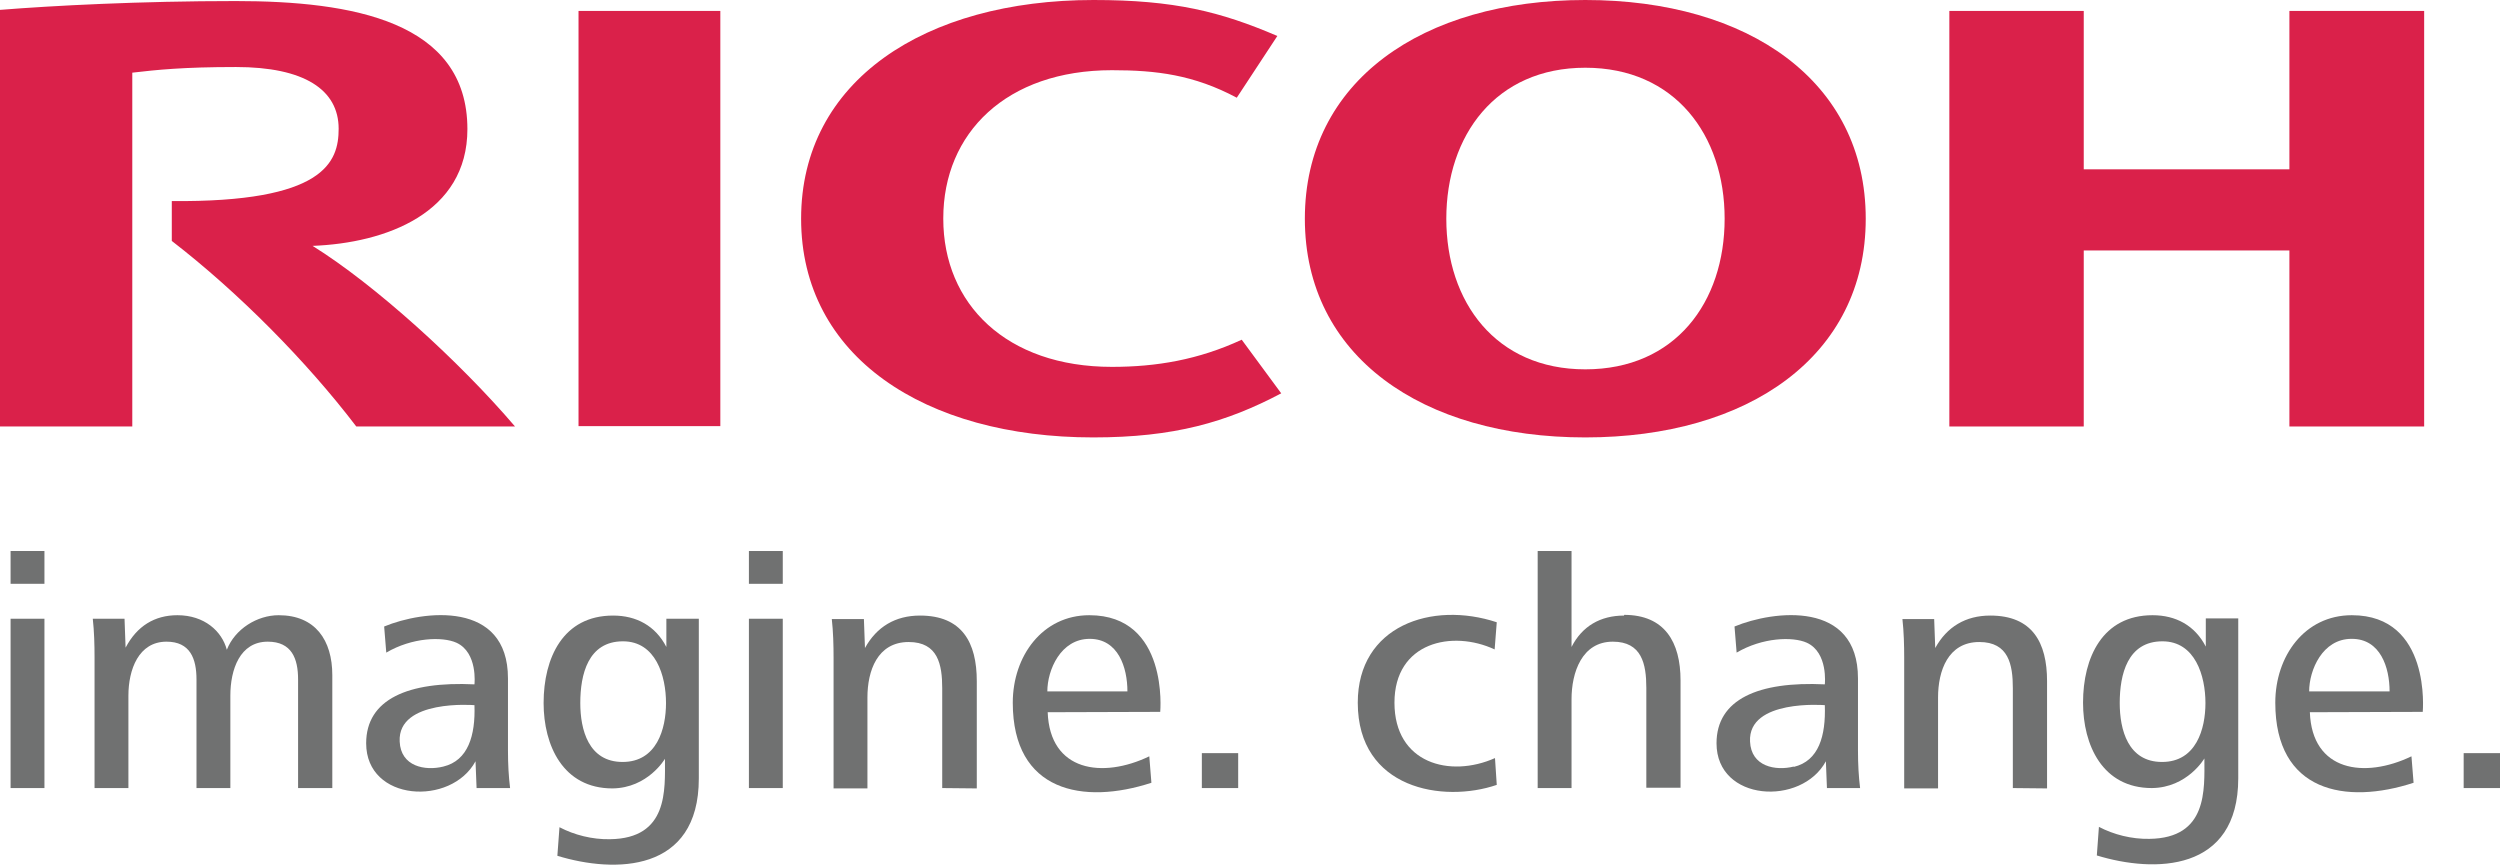<svg xmlns="http://www.w3.org/2000/svg" id="Livello_2" data-name="Livello 2" viewBox="0 0 70.87 24.52"><defs><style>      .cls-1 {        fill: #da214a;      }      .cls-2 {        fill: #707171;      }    </style></defs><g id="Livello_1-2" data-name="Livello 1"><g><path class="cls-1" d="M26.74,6.2c0,2.42,1.79,4.2,4.78,4.2,1.26,0,2.45-.2,3.68-.77l1.12,1.52c-1.55,.82-3.04,1.25-5.33,1.25-4.77,0-8.28-2.29-8.28-6.2S26.22,0,31,0c2.29,0,3.6,.33,5.21,1.02l-1.15,1.75c-1.22-.65-2.28-.78-3.54-.78-2.99,0-4.78,1.78-4.78,4.2"></path><path class="cls-1" d="M44.94,10.47c-2.54,0-3.94-1.91-3.94-4.27s1.4-4.28,3.94-4.28,3.95,1.91,3.95,4.28-1.4,4.27-3.95,4.27m0-10.47c-4.62,0-7.95,2.3-7.95,6.2s3.33,6.2,7.95,6.2,7.95-2.3,7.95-6.2-3.33-6.2-7.95-6.2"></path></g><polygon class="cls-1" points="64.9 .31 64.9 4.8 59.07 4.8 59.07 .31 55.26 .31 55.26 12.09 59.07 12.09 59.07 7.1 64.9 7.1 64.9 12.09 68.72 12.09 68.72 .31 64.9 .31"></polygon><rect class="cls-1" x="16.4" y=".31" width="4.02" height="11.77"></rect><path class="cls-1" d="M4.87,5.7v1.13c1.89,1.46,3.82,3.41,5.23,5.26h4.5c-1.57-1.84-3.97-4.02-5.74-5.12,2.08-.08,4.39-.93,4.39-3.31C13.25,.6,9.98,.03,6.68,.03,3.98,.03,1.49,.16,0,.28V12.09H3.75V2.06c.69-.08,1.44-.16,2.94-.16,1.93,0,2.91,.64,2.91,1.75,0,.95-.41,2.09-4.74,2.05"></path><path class="cls-2" d="M.3,22.34h.96v-4.8H.3v4.8Zm0-5.79h.96v-.93H.3v.93Z"></path><g><path class="cls-2" d="M8.45,22.34v-3.08c0-.59-.18-1.07-.86-1.07-.79,0-1.06,.79-1.06,1.53v2.62h-.96v-3.08c0-.59-.18-1.07-.85-1.07-.79,0-1.08,.79-1.08,1.53v2.62h-.96v-3.7c0-.36-.01-.74-.05-1.1h.9l.03,.82c.32-.61,.82-.92,1.47-.92,.76,0,1.26,.45,1.4,.98,.23-.59,.86-.98,1.47-.98,1.04,0,1.52,.71,1.52,1.7v3.2"></path><path class="cls-2" d="M50.85,21.74c.71-.17,.91-.88,.88-1.75,0,0-2.18-.18-2.12,1.03,.03,.71,.72,.84,1.24,.71m.94,.61l-.03-.76c-.69,1.28-3.1,1.15-3.1-.51,0-1.25,1.19-1.76,3.07-1.67,0,0,.1-.9-.51-1.18-.4-.18-1.26-.15-1.99,.28l-.06-.74c1.11-.46,3.5-.75,3.5,1.47v2.04c0,.41,.02,.74,.06,1.07"></path><path class="cls-2" d="M12.57,21.73c.7-.17,.91-.88,.88-1.74,0,0-2.18-.18-2.12,1.03,.03,.71,.72,.84,1.24,.71m.94,.61l-.03-.76c-.69,1.28-3.1,1.15-3.1-.51,0-1.25,1.19-1.76,3.07-1.67,0,0,.1-.9-.51-1.18-.4-.18-1.26-.15-1.99,.28l-.06-.74c1.11-.46,3.51-.75,3.51,1.47v2.04c0,.41,.02,.74,.06,1.07"></path><path class="cls-2" d="M61.3,18.18c-.99,0-1.21,.94-1.21,1.75,0,.75,.23,1.67,1.2,1.67s1.23-.94,1.23-1.67c0-.77-.29-1.75-1.22-1.75m-1.86,6.08l.06-.82c.42,.22,.93,.35,1.43,.34,1.66-.02,1.56-1.4,1.56-2.28,0,0-.48,.83-1.49,.84-1.4,0-1.95-1.22-1.95-2.42,0-1.28,.55-2.48,1.97-2.48,.66,0,1.2,.29,1.51,.89v-.8h.92v4.53c0,2.67-2.38,2.69-4.01,2.19"></path><path class="cls-2" d="M17.66,18.18c-.99,0-1.21,.94-1.21,1.75,0,.75,.23,1.67,1.2,1.67s1.23-.94,1.23-1.67c0-.77-.29-1.75-1.22-1.75m-1.86,6.08l.06-.81c.42,.22,.93,.35,1.43,.34,1.66-.02,1.56-1.4,1.56-2.28,0,0-.48,.83-1.49,.84-1.4,0-1.95-1.22-1.95-2.42,0-1.28,.55-2.48,1.97-2.48,.66,0,1.2,.29,1.51,.89v-.8h.92v4.53c0,2.67-2.38,2.69-4.01,2.19"></path></g><path class="cls-2" d="M21.23,22.34h.96v-4.8h-.96v4.8Zm0-5.79h.96v-.93h-.96v.93Z"></path><g><path class="cls-2" d="M66.66,18.11c-.82,0-1.2,.88-1.2,1.49h2.28c0-.68-.26-1.49-1.07-1.49m-1.19,2.08c.06,1.68,1.55,1.89,2.88,1.25l.06,.75c-1.93,.63-3.92,.26-3.92-2.27,0-1.32,.83-2.48,2.17-2.48,2.26,0,2.01,2.74,2.01,2.74"></path><path class="cls-2" d="M30.89,18.11c-.82,0-1.2,.88-1.2,1.49h2.27c0-.68-.26-1.49-1.07-1.49m-1.19,2.08c.06,1.68,1.55,1.89,2.88,1.25l.06,.75c-1.93,.63-3.93,.26-3.93-2.27,0-1.32,.84-2.48,2.17-2.48,2.26,0,2.01,2.74,2.01,2.74"></path></g><rect class="cls-2" x="34.07" y="21.35" width="1.03" height=".99"></rect><g><path class="cls-2" d="M38.49,19.92c0-2.18,2.1-2.89,3.94-2.28l-.06,.77c-1.2-.56-2.84-.21-2.84,1.51s1.57,2.14,2.85,1.57l.05,.76c-1.52,.52-3.94,.12-3.94-2.33"></path><path class="cls-2" d="M46.04,17.45c-.67,0-1.19,.3-1.49,.89v-2.72h-.96v6.72h.96v-2.52c0-.75,.29-1.63,1.17-1.63,.82,0,.95,.63,.95,1.31v2.83h.97v-3.04c0-1.09-.45-1.86-1.6-1.86"></path><path class="cls-2" d="M57.06,22.34v-2.83c0-.67-.12-1.31-.95-1.31-.89,0-1.17,.82-1.17,1.57v2.58h-.96v-3.7c0-.36-.01-.74-.05-1.1h.9l.03,.82c.33-.6,.86-.92,1.56-.92,1.19,0,1.61,.76,1.61,1.86v3.04"></path><path class="cls-2" d="M26.71,22.34v-2.83c0-.67-.12-1.31-.95-1.31-.89,0-1.17,.82-1.17,1.57v2.58h-.96v-3.7c0-.36-.01-.74-.05-1.1h.91l.03,.82c.33-.6,.86-.92,1.56-.92,1.19,0,1.61,.76,1.61,1.86v3.04"></path></g><rect class="cls-2" x="69.84" y="21.35" width="1.03" height=".99"></rect></g></svg>